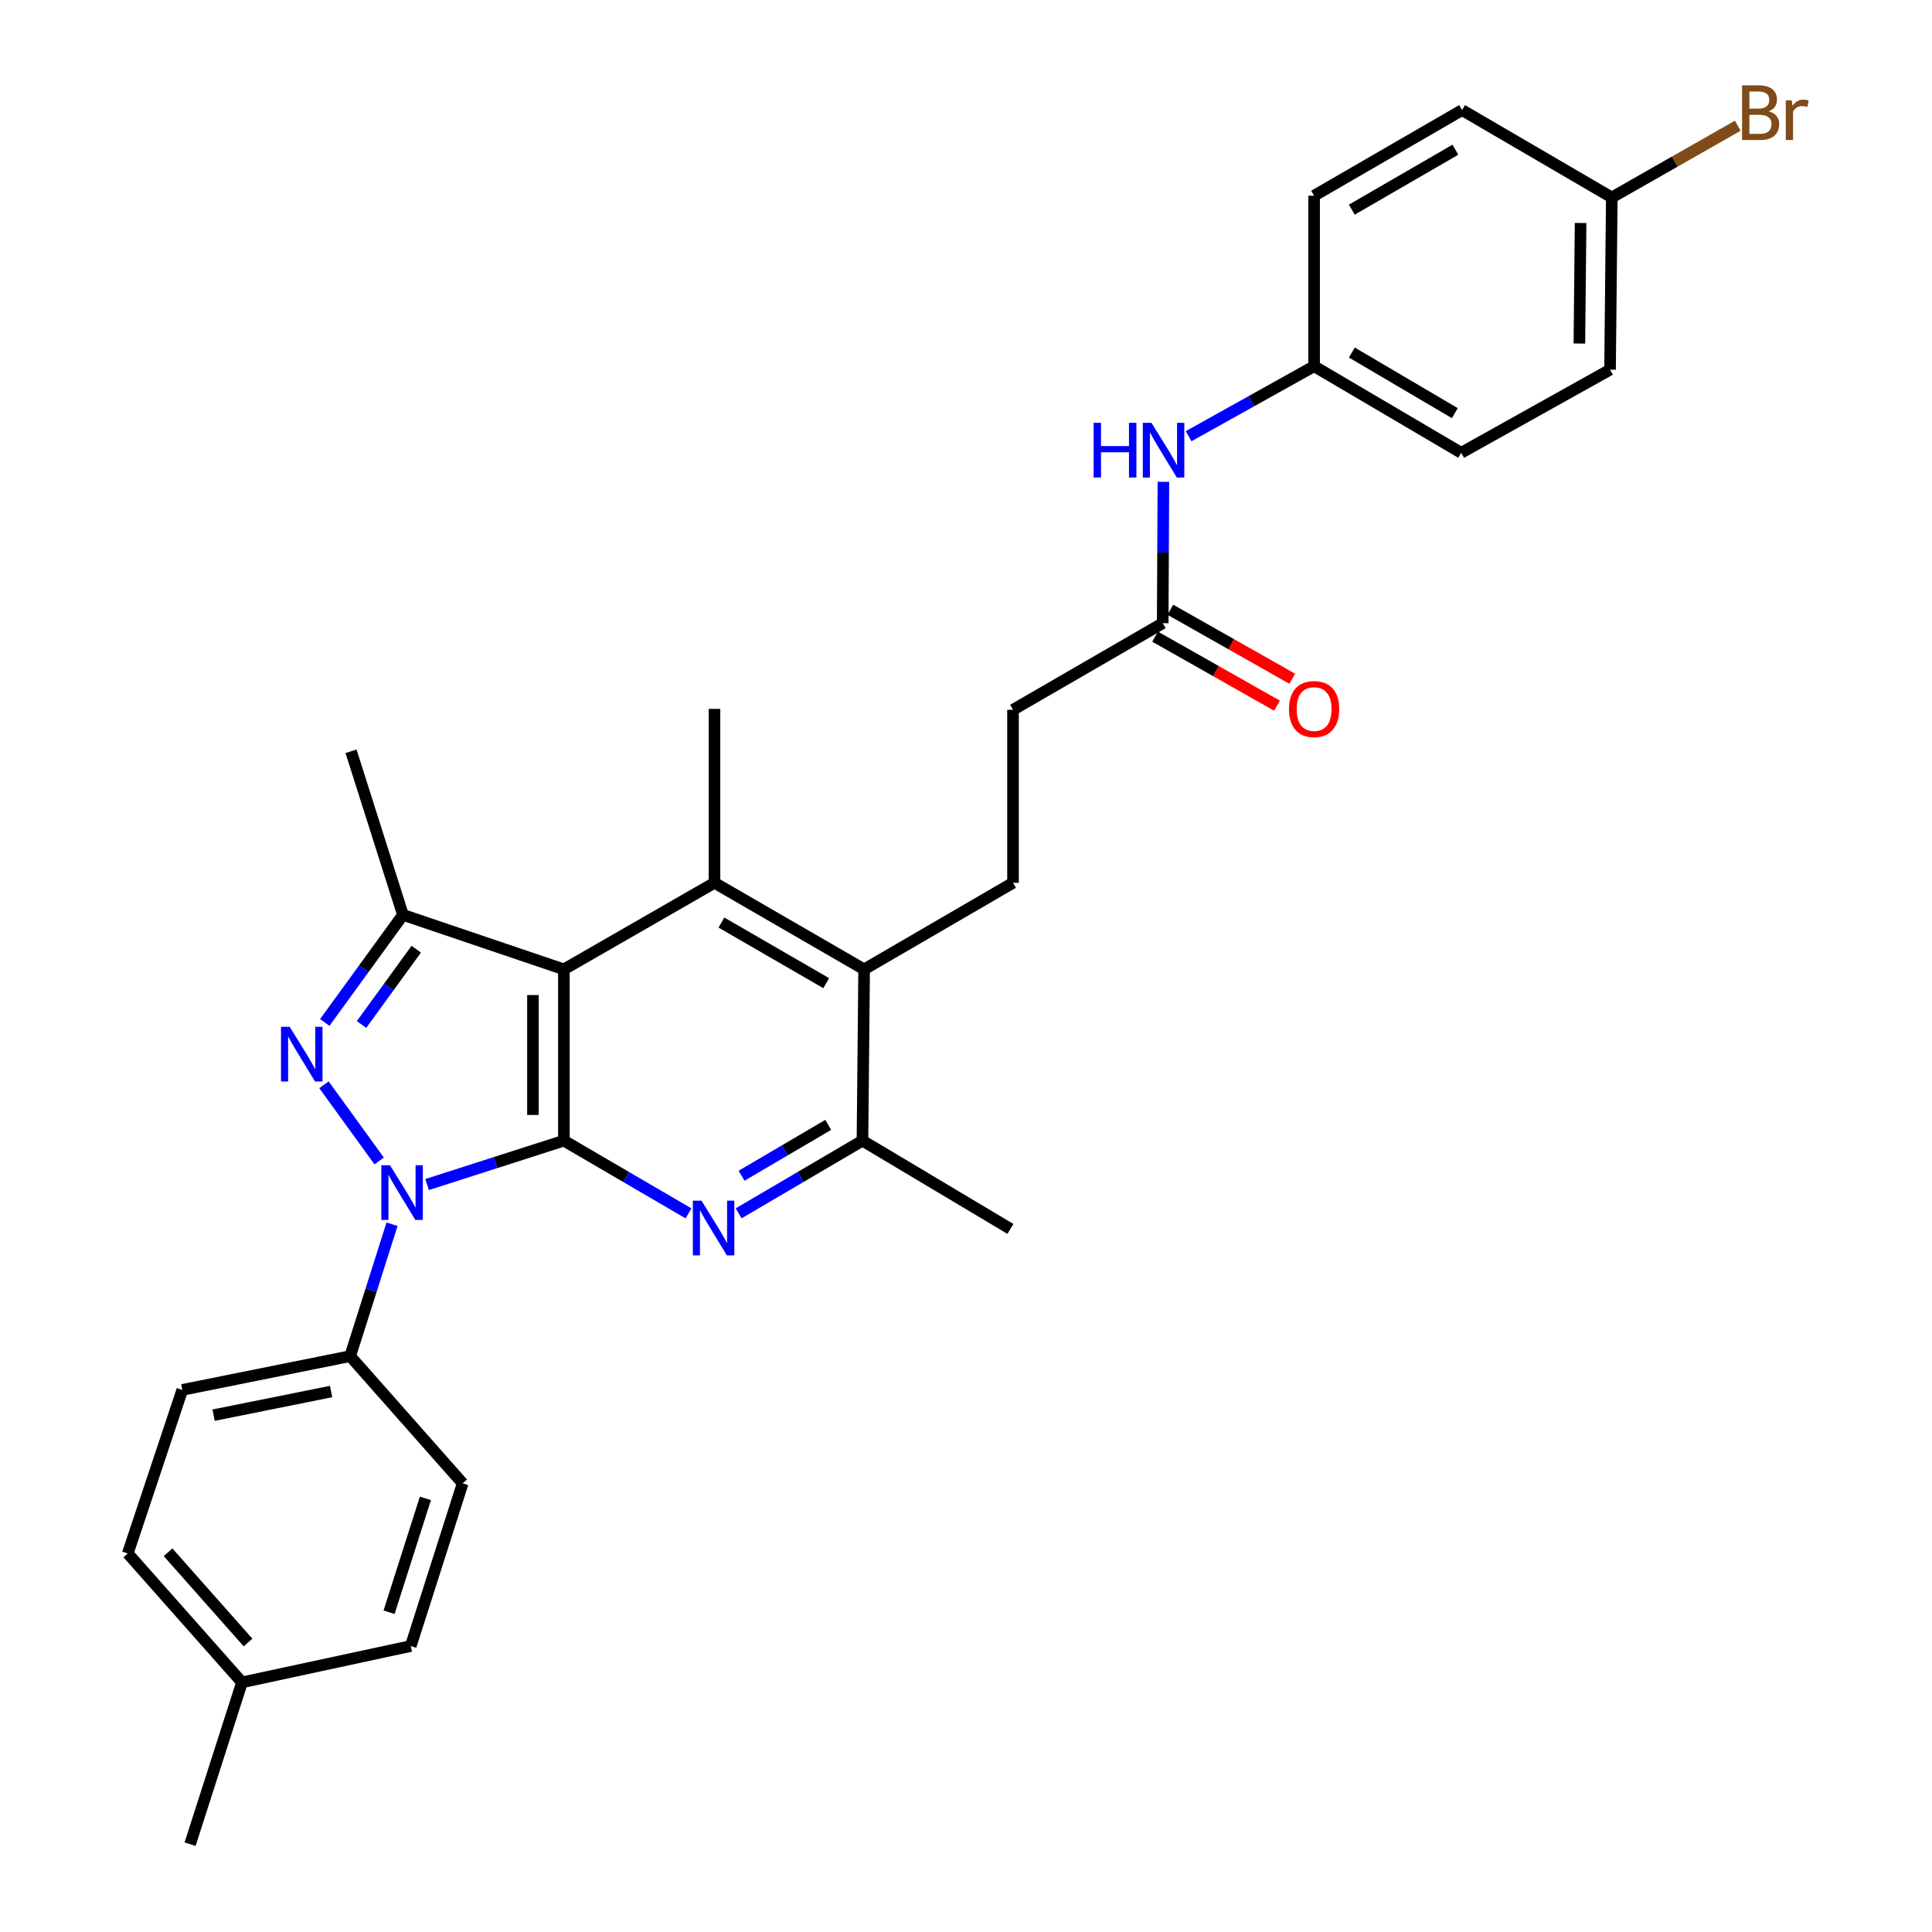 <?xml version='1.0' encoding='iso-8859-1'?>
<svg version='1.1' baseProfile='full'
              xmlns='http://www.w3.org/2000/svg'
                      xmlns:rdkit='http://www.rdkit.org/xml'
                      xmlns:xlink='http://www.w3.org/1999/xlink'
                  xml:space='preserve'
width='1000px' height='1000px' viewBox='0 0 1000 1000'>
<!-- END OF HEADER -->
<rect style='opacity:1.0;fill:#FFFFFF;stroke:none' width='1000' height='1000' x='0' y='0'> </rect>
<path class='bond-0' d='M 291.871,590.399 L 256.463,601.761' style='fill:none;fill-rule:evenodd;stroke:#000000;stroke-width:6px;stroke-linecap:butt;stroke-linejoin:miter;stroke-opacity:1' />
<path class='bond-0' d='M 256.463,601.761 L 221.055,613.122' style='fill:none;fill-rule:evenodd;stroke:#0000FF;stroke-width:6px;stroke-linecap:butt;stroke-linejoin:miter;stroke-opacity:1' />
<path class='bond-1' d='M 291.871,590.399 L 291.871,501.743' style='fill:none;fill-rule:evenodd;stroke:#000000;stroke-width:6px;stroke-linecap:butt;stroke-linejoin:miter;stroke-opacity:1' />
<path class='bond-1' d='M 275.858,577.101 L 275.858,515.041' style='fill:none;fill-rule:evenodd;stroke:#000000;stroke-width:6px;stroke-linecap:butt;stroke-linejoin:miter;stroke-opacity:1' />
<path class='bond-3' d='M 291.871,590.399 L 324.121,609.224' style='fill:none;fill-rule:evenodd;stroke:#000000;stroke-width:6px;stroke-linecap:butt;stroke-linejoin:miter;stroke-opacity:1' />
<path class='bond-3' d='M 324.121,609.224 L 356.372,628.048' style='fill:none;fill-rule:evenodd;stroke:#0000FF;stroke-width:6px;stroke-linecap:butt;stroke-linejoin:miter;stroke-opacity:1' />
<path class='bond-2' d='M 196.252,600.902 L 167.688,561.484' style='fill:none;fill-rule:evenodd;stroke:#0000FF;stroke-width:6px;stroke-linecap:butt;stroke-linejoin:miter;stroke-opacity:1' />
<path class='bond-8' d='M 202.918,633.655 L 192.084,667.796' style='fill:none;fill-rule:evenodd;stroke:#0000FF;stroke-width:6px;stroke-linecap:butt;stroke-linejoin:miter;stroke-opacity:1' />
<path class='bond-8' d='M 192.084,667.796 L 181.25,701.937' style='fill:none;fill-rule:evenodd;stroke:#000000;stroke-width:6px;stroke-linecap:butt;stroke-linejoin:miter;stroke-opacity:1' />
<path class='bond-4' d='M 291.871,501.743 L 208.57,473.525' style='fill:none;fill-rule:evenodd;stroke:#000000;stroke-width:6px;stroke-linecap:butt;stroke-linejoin:miter;stroke-opacity:1' />
<path class='bond-5' d='M 291.871,501.743 L 369.817,456.934' style='fill:none;fill-rule:evenodd;stroke:#000000;stroke-width:6px;stroke-linecap:butt;stroke-linejoin:miter;stroke-opacity:1' />
<path class='bond-30' d='M 168.097,529.23 L 188.333,501.377' style='fill:none;fill-rule:evenodd;stroke:#0000FF;stroke-width:6px;stroke-linecap:butt;stroke-linejoin:miter;stroke-opacity:1' />
<path class='bond-30' d='M 188.333,501.377 L 208.57,473.525' style='fill:none;fill-rule:evenodd;stroke:#000000;stroke-width:6px;stroke-linecap:butt;stroke-linejoin:miter;stroke-opacity:1' />
<path class='bond-30' d='M 187.122,530.286 L 201.288,510.789' style='fill:none;fill-rule:evenodd;stroke:#0000FF;stroke-width:6px;stroke-linecap:butt;stroke-linejoin:miter;stroke-opacity:1' />
<path class='bond-30' d='M 201.288,510.789 L 215.453,491.293' style='fill:none;fill-rule:evenodd;stroke:#000000;stroke-width:6px;stroke-linecap:butt;stroke-linejoin:miter;stroke-opacity:1' />
<path class='bond-7' d='M 382.328,628.012 L 414.37,609.206' style='fill:none;fill-rule:evenodd;stroke:#0000FF;stroke-width:6px;stroke-linecap:butt;stroke-linejoin:miter;stroke-opacity:1' />
<path class='bond-7' d='M 414.37,609.206 L 446.411,590.399' style='fill:none;fill-rule:evenodd;stroke:#000000;stroke-width:6px;stroke-linecap:butt;stroke-linejoin:miter;stroke-opacity:1' />
<path class='bond-7' d='M 383.835,608.56 L 406.264,595.396' style='fill:none;fill-rule:evenodd;stroke:#0000FF;stroke-width:6px;stroke-linecap:butt;stroke-linejoin:miter;stroke-opacity:1' />
<path class='bond-7' d='M 406.264,595.396 L 428.693,582.232' style='fill:none;fill-rule:evenodd;stroke:#000000;stroke-width:6px;stroke-linecap:butt;stroke-linejoin:miter;stroke-opacity:1' />
<path class='bond-19' d='M 208.57,473.525 L 181.695,388.853' style='fill:none;fill-rule:evenodd;stroke:#000000;stroke-width:6px;stroke-linecap:butt;stroke-linejoin:miter;stroke-opacity:1' />
<path class='bond-18' d='M 369.817,456.934 L 369.817,366.925' style='fill:none;fill-rule:evenodd;stroke:#000000;stroke-width:6px;stroke-linecap:butt;stroke-linejoin:miter;stroke-opacity:1' />
<path class='bond-31' d='M 369.817,456.934 L 447.274,501.743' style='fill:none;fill-rule:evenodd;stroke:#000000;stroke-width:6px;stroke-linecap:butt;stroke-linejoin:miter;stroke-opacity:1' />
<path class='bond-31' d='M 373.417,477.516 L 427.637,508.882' style='fill:none;fill-rule:evenodd;stroke:#000000;stroke-width:6px;stroke-linecap:butt;stroke-linejoin:miter;stroke-opacity:1' />
<path class='bond-6' d='M 447.274,501.743 L 446.411,590.399' style='fill:none;fill-rule:evenodd;stroke:#000000;stroke-width:6px;stroke-linecap:butt;stroke-linejoin:miter;stroke-opacity:1' />
<path class='bond-9' d='M 447.274,501.743 L 524.331,456.934' style='fill:none;fill-rule:evenodd;stroke:#000000;stroke-width:6px;stroke-linecap:butt;stroke-linejoin:miter;stroke-opacity:1' />
<path class='bond-28' d='M 446.411,590.399 L 522.996,636.089' style='fill:none;fill-rule:evenodd;stroke:#000000;stroke-width:6px;stroke-linecap:butt;stroke-linejoin:miter;stroke-opacity:1' />
<path class='bond-13' d='M 181.25,701.937 L 94.364,719.408' style='fill:none;fill-rule:evenodd;stroke:#000000;stroke-width:6px;stroke-linecap:butt;stroke-linejoin:miter;stroke-opacity:1' />
<path class='bond-13' d='M 171.374,720.256 L 110.553,732.486' style='fill:none;fill-rule:evenodd;stroke:#000000;stroke-width:6px;stroke-linecap:butt;stroke-linejoin:miter;stroke-opacity:1' />
<path class='bond-14' d='M 181.25,701.937 L 239.474,767.784' style='fill:none;fill-rule:evenodd;stroke:#000000;stroke-width:6px;stroke-linecap:butt;stroke-linejoin:miter;stroke-opacity:1' />
<path class='bond-15' d='M 524.331,456.934 L 524.331,367.387' style='fill:none;fill-rule:evenodd;stroke:#000000;stroke-width:6px;stroke-linecap:butt;stroke-linejoin:miter;stroke-opacity:1' />
<path class='bond-10' d='M 601.814,322.561 L 524.331,367.387' style='fill:none;fill-rule:evenodd;stroke:#000000;stroke-width:6px;stroke-linecap:butt;stroke-linejoin:miter;stroke-opacity:1' />
<path class='bond-11' d='M 601.814,322.561 L 601.996,285.983' style='fill:none;fill-rule:evenodd;stroke:#000000;stroke-width:6px;stroke-linecap:butt;stroke-linejoin:miter;stroke-opacity:1' />
<path class='bond-11' d='M 601.996,285.983 L 602.177,249.404' style='fill:none;fill-rule:evenodd;stroke:#0000FF;stroke-width:6px;stroke-linecap:butt;stroke-linejoin:miter;stroke-opacity:1' />
<path class='bond-12' d='M 597.87,329.528 L 629.426,347.393' style='fill:none;fill-rule:evenodd;stroke:#000000;stroke-width:6px;stroke-linecap:butt;stroke-linejoin:miter;stroke-opacity:1' />
<path class='bond-12' d='M 629.426,347.393 L 660.983,365.258' style='fill:none;fill-rule:evenodd;stroke:#FF0000;stroke-width:6px;stroke-linecap:butt;stroke-linejoin:miter;stroke-opacity:1' />
<path class='bond-12' d='M 605.759,315.593 L 637.315,333.458' style='fill:none;fill-rule:evenodd;stroke:#000000;stroke-width:6px;stroke-linecap:butt;stroke-linejoin:miter;stroke-opacity:1' />
<path class='bond-12' d='M 637.315,333.458 L 668.871,351.323' style='fill:none;fill-rule:evenodd;stroke:#FF0000;stroke-width:6px;stroke-linecap:butt;stroke-linejoin:miter;stroke-opacity:1' />
<path class='bond-16' d='M 615.229,225.773 L 647.704,207.665' style='fill:none;fill-rule:evenodd;stroke:#0000FF;stroke-width:6px;stroke-linecap:butt;stroke-linejoin:miter;stroke-opacity:1' />
<path class='bond-16' d='M 647.704,207.665 L 680.178,189.558' style='fill:none;fill-rule:evenodd;stroke:#000000;stroke-width:6px;stroke-linecap:butt;stroke-linejoin:miter;stroke-opacity:1' />
<path class='bond-21' d='M 94.364,719.408 L 66.137,804.053' style='fill:none;fill-rule:evenodd;stroke:#000000;stroke-width:6px;stroke-linecap:butt;stroke-linejoin:miter;stroke-opacity:1' />
<path class='bond-20' d='M 239.474,767.784 L 212.608,851.984' style='fill:none;fill-rule:evenodd;stroke:#000000;stroke-width:6px;stroke-linecap:butt;stroke-linejoin:miter;stroke-opacity:1' />
<path class='bond-20' d='M 220.189,775.547 L 201.383,834.487' style='fill:none;fill-rule:evenodd;stroke:#000000;stroke-width:6px;stroke-linecap:butt;stroke-linejoin:miter;stroke-opacity:1' />
<path class='bond-24' d='M 680.178,189.558 L 680.178,101.31' style='fill:none;fill-rule:evenodd;stroke:#000000;stroke-width:6px;stroke-linecap:butt;stroke-linejoin:miter;stroke-opacity:1' />
<path class='bond-25' d='M 680.178,189.558 L 756.319,234.367' style='fill:none;fill-rule:evenodd;stroke:#000000;stroke-width:6px;stroke-linecap:butt;stroke-linejoin:miter;stroke-opacity:1' />
<path class='bond-25' d='M 699.721,182.479 L 753.019,213.845' style='fill:none;fill-rule:evenodd;stroke:#000000;stroke-width:6px;stroke-linecap:butt;stroke-linejoin:miter;stroke-opacity:1' />
<path class='bond-17' d='M 834.265,102.209 L 833.357,191.346' style='fill:none;fill-rule:evenodd;stroke:#000000;stroke-width:6px;stroke-linecap:butt;stroke-linejoin:miter;stroke-opacity:1' />
<path class='bond-17' d='M 818.117,115.416 L 817.482,177.812' style='fill:none;fill-rule:evenodd;stroke:#000000;stroke-width:6px;stroke-linecap:butt;stroke-linejoin:miter;stroke-opacity:1' />
<path class='bond-23' d='M 834.265,102.209 L 866.866,83.638' style='fill:none;fill-rule:evenodd;stroke:#000000;stroke-width:6px;stroke-linecap:butt;stroke-linejoin:miter;stroke-opacity:1' />
<path class='bond-23' d='M 866.866,83.638 L 899.467,65.067' style='fill:none;fill-rule:evenodd;stroke:#7F4C19;stroke-width:6px;stroke-linecap:butt;stroke-linejoin:miter;stroke-opacity:1' />
<path class='bond-33' d='M 834.265,102.209 L 756.772,56.982' style='fill:none;fill-rule:evenodd;stroke:#000000;stroke-width:6px;stroke-linecap:butt;stroke-linejoin:miter;stroke-opacity:1' />
<path class='bond-22' d='M 212.608,851.984 L 125.259,870.79' style='fill:none;fill-rule:evenodd;stroke:#000000;stroke-width:6px;stroke-linecap:butt;stroke-linejoin:miter;stroke-opacity:1' />
<path class='bond-32' d='M 66.137,804.053 L 125.259,870.79' style='fill:none;fill-rule:evenodd;stroke:#000000;stroke-width:6px;stroke-linecap:butt;stroke-linejoin:miter;stroke-opacity:1' />
<path class='bond-32' d='M 86.991,803.445 L 128.377,850.161' style='fill:none;fill-rule:evenodd;stroke:#000000;stroke-width:6px;stroke-linecap:butt;stroke-linejoin:miter;stroke-opacity:1' />
<path class='bond-29' d='M 125.259,870.79 L 98.394,954.545' style='fill:none;fill-rule:evenodd;stroke:#000000;stroke-width:6px;stroke-linecap:butt;stroke-linejoin:miter;stroke-opacity:1' />
<path class='bond-27' d='M 680.178,101.31 L 756.772,56.982' style='fill:none;fill-rule:evenodd;stroke:#000000;stroke-width:6px;stroke-linecap:butt;stroke-linejoin:miter;stroke-opacity:1' />
<path class='bond-27' d='M 699.688,108.52 L 753.304,77.49' style='fill:none;fill-rule:evenodd;stroke:#000000;stroke-width:6px;stroke-linecap:butt;stroke-linejoin:miter;stroke-opacity:1' />
<path class='bond-26' d='M 756.319,234.367 L 833.357,191.346' style='fill:none;fill-rule:evenodd;stroke:#000000;stroke-width:6px;stroke-linecap:butt;stroke-linejoin:miter;stroke-opacity:1' />
<path  class='atom-1' d='M 201.856 603.114
L 211.136 618.114
Q 212.056 619.594, 213.536 622.274
Q 215.016 624.954, 215.096 625.114
L 215.096 603.114
L 218.856 603.114
L 218.856 631.434
L 214.976 631.434
L 205.016 615.034
Q 203.856 613.114, 202.616 610.914
Q 201.416 608.714, 201.056 608.034
L 201.056 631.434
L 197.376 631.434
L 197.376 603.114
L 201.856 603.114
' fill='#0000FF'/>
<path  class='atom-3' d='M 149.93 531.457
L 159.21 546.457
Q 160.13 547.937, 161.61 550.617
Q 163.09 553.297, 163.17 553.457
L 163.17 531.457
L 166.93 531.457
L 166.93 559.777
L 163.05 559.777
L 153.09 543.377
Q 151.93 541.457, 150.69 539.257
Q 149.49 537.057, 149.13 536.377
L 149.13 559.777
L 145.45 559.777
L 145.45 531.457
L 149.93 531.457
' fill='#0000FF'/>
<path  class='atom-4' d='M 363.095 621.466
L 372.375 636.466
Q 373.295 637.946, 374.775 640.626
Q 376.255 643.306, 376.335 643.466
L 376.335 621.466
L 380.095 621.466
L 380.095 649.786
L 376.215 649.786
L 366.255 633.386
Q 365.095 631.466, 363.855 629.266
Q 362.655 627.066, 362.295 626.386
L 362.295 649.786
L 358.615 649.786
L 358.615 621.466
L 363.095 621.466
' fill='#0000FF'/>
<path  class='atom-12' d='M 566.039 218.845
L 569.879 218.845
L 569.879 230.885
L 584.359 230.885
L 584.359 218.845
L 588.199 218.845
L 588.199 247.165
L 584.359 247.165
L 584.359 234.085
L 569.879 234.085
L 569.879 247.165
L 566.039 247.165
L 566.039 218.845
' fill='#0000FF'/>
<path  class='atom-12' d='M 595.999 218.845
L 605.279 233.845
Q 606.199 235.325, 607.679 238.005
Q 609.159 240.685, 609.239 240.845
L 609.239 218.845
L 612.999 218.845
L 612.999 247.165
L 609.119 247.165
L 599.159 230.765
Q 597.999 228.845, 596.759 226.645
Q 595.559 224.445, 595.199 223.765
L 595.199 247.165
L 591.519 247.165
L 591.519 218.845
L 595.999 218.845
' fill='#0000FF'/>
<path  class='atom-13' d='M 667.178 367.005
Q 667.178 360.205, 670.538 356.405
Q 673.898 352.605, 680.178 352.605
Q 686.458 352.605, 689.818 356.405
Q 693.178 360.205, 693.178 367.005
Q 693.178 373.885, 689.778 377.805
Q 686.378 381.685, 680.178 381.685
Q 673.938 381.685, 670.538 377.805
Q 667.178 373.925, 667.178 367.005
M 680.178 378.485
Q 684.498 378.485, 686.818 375.605
Q 689.178 372.685, 689.178 367.005
Q 689.178 361.445, 686.818 358.645
Q 684.498 355.805, 680.178 355.805
Q 675.858 355.805, 673.498 358.605
Q 671.178 361.405, 671.178 367.005
Q 671.178 372.725, 673.498 375.605
Q 675.858 378.485, 680.178 378.485
' fill='#FF0000'/>
<path  class='atom-24' d='M 915.444 57.605
Q 918.164 58.365, 919.524 60.045
Q 920.924 61.685, 920.924 64.125
Q 920.924 68.045, 918.404 70.285
Q 915.924 72.485, 911.204 72.485
L 901.684 72.485
L 901.684 44.165
L 910.044 44.165
Q 914.884 44.165, 917.324 46.125
Q 919.764 48.085, 919.764 51.685
Q 919.764 55.965, 915.444 57.605
M 905.484 47.365
L 905.484 56.245
L 910.044 56.245
Q 912.844 56.245, 914.284 55.125
Q 915.764 53.965, 915.764 51.685
Q 915.764 47.365, 910.044 47.365
L 905.484 47.365
M 911.204 69.285
Q 913.964 69.285, 915.444 67.965
Q 916.924 66.645, 916.924 64.125
Q 916.924 61.805, 915.284 60.645
Q 913.684 59.445, 910.604 59.445
L 905.484 59.445
L 905.484 69.285
L 911.204 69.285
' fill='#7F4C19'/>
<path  class='atom-24' d='M 927.364 51.925
L 927.804 54.765
Q 929.964 51.565, 933.484 51.565
Q 934.604 51.565, 936.124 51.965
L 935.524 55.325
Q 933.804 54.925, 932.844 54.925
Q 931.164 54.925, 930.044 55.605
Q 928.964 56.245, 928.084 57.805
L 928.084 72.485
L 924.324 72.485
L 924.324 51.925
L 927.364 51.925
' fill='#7F4C19'/>
</svg>
